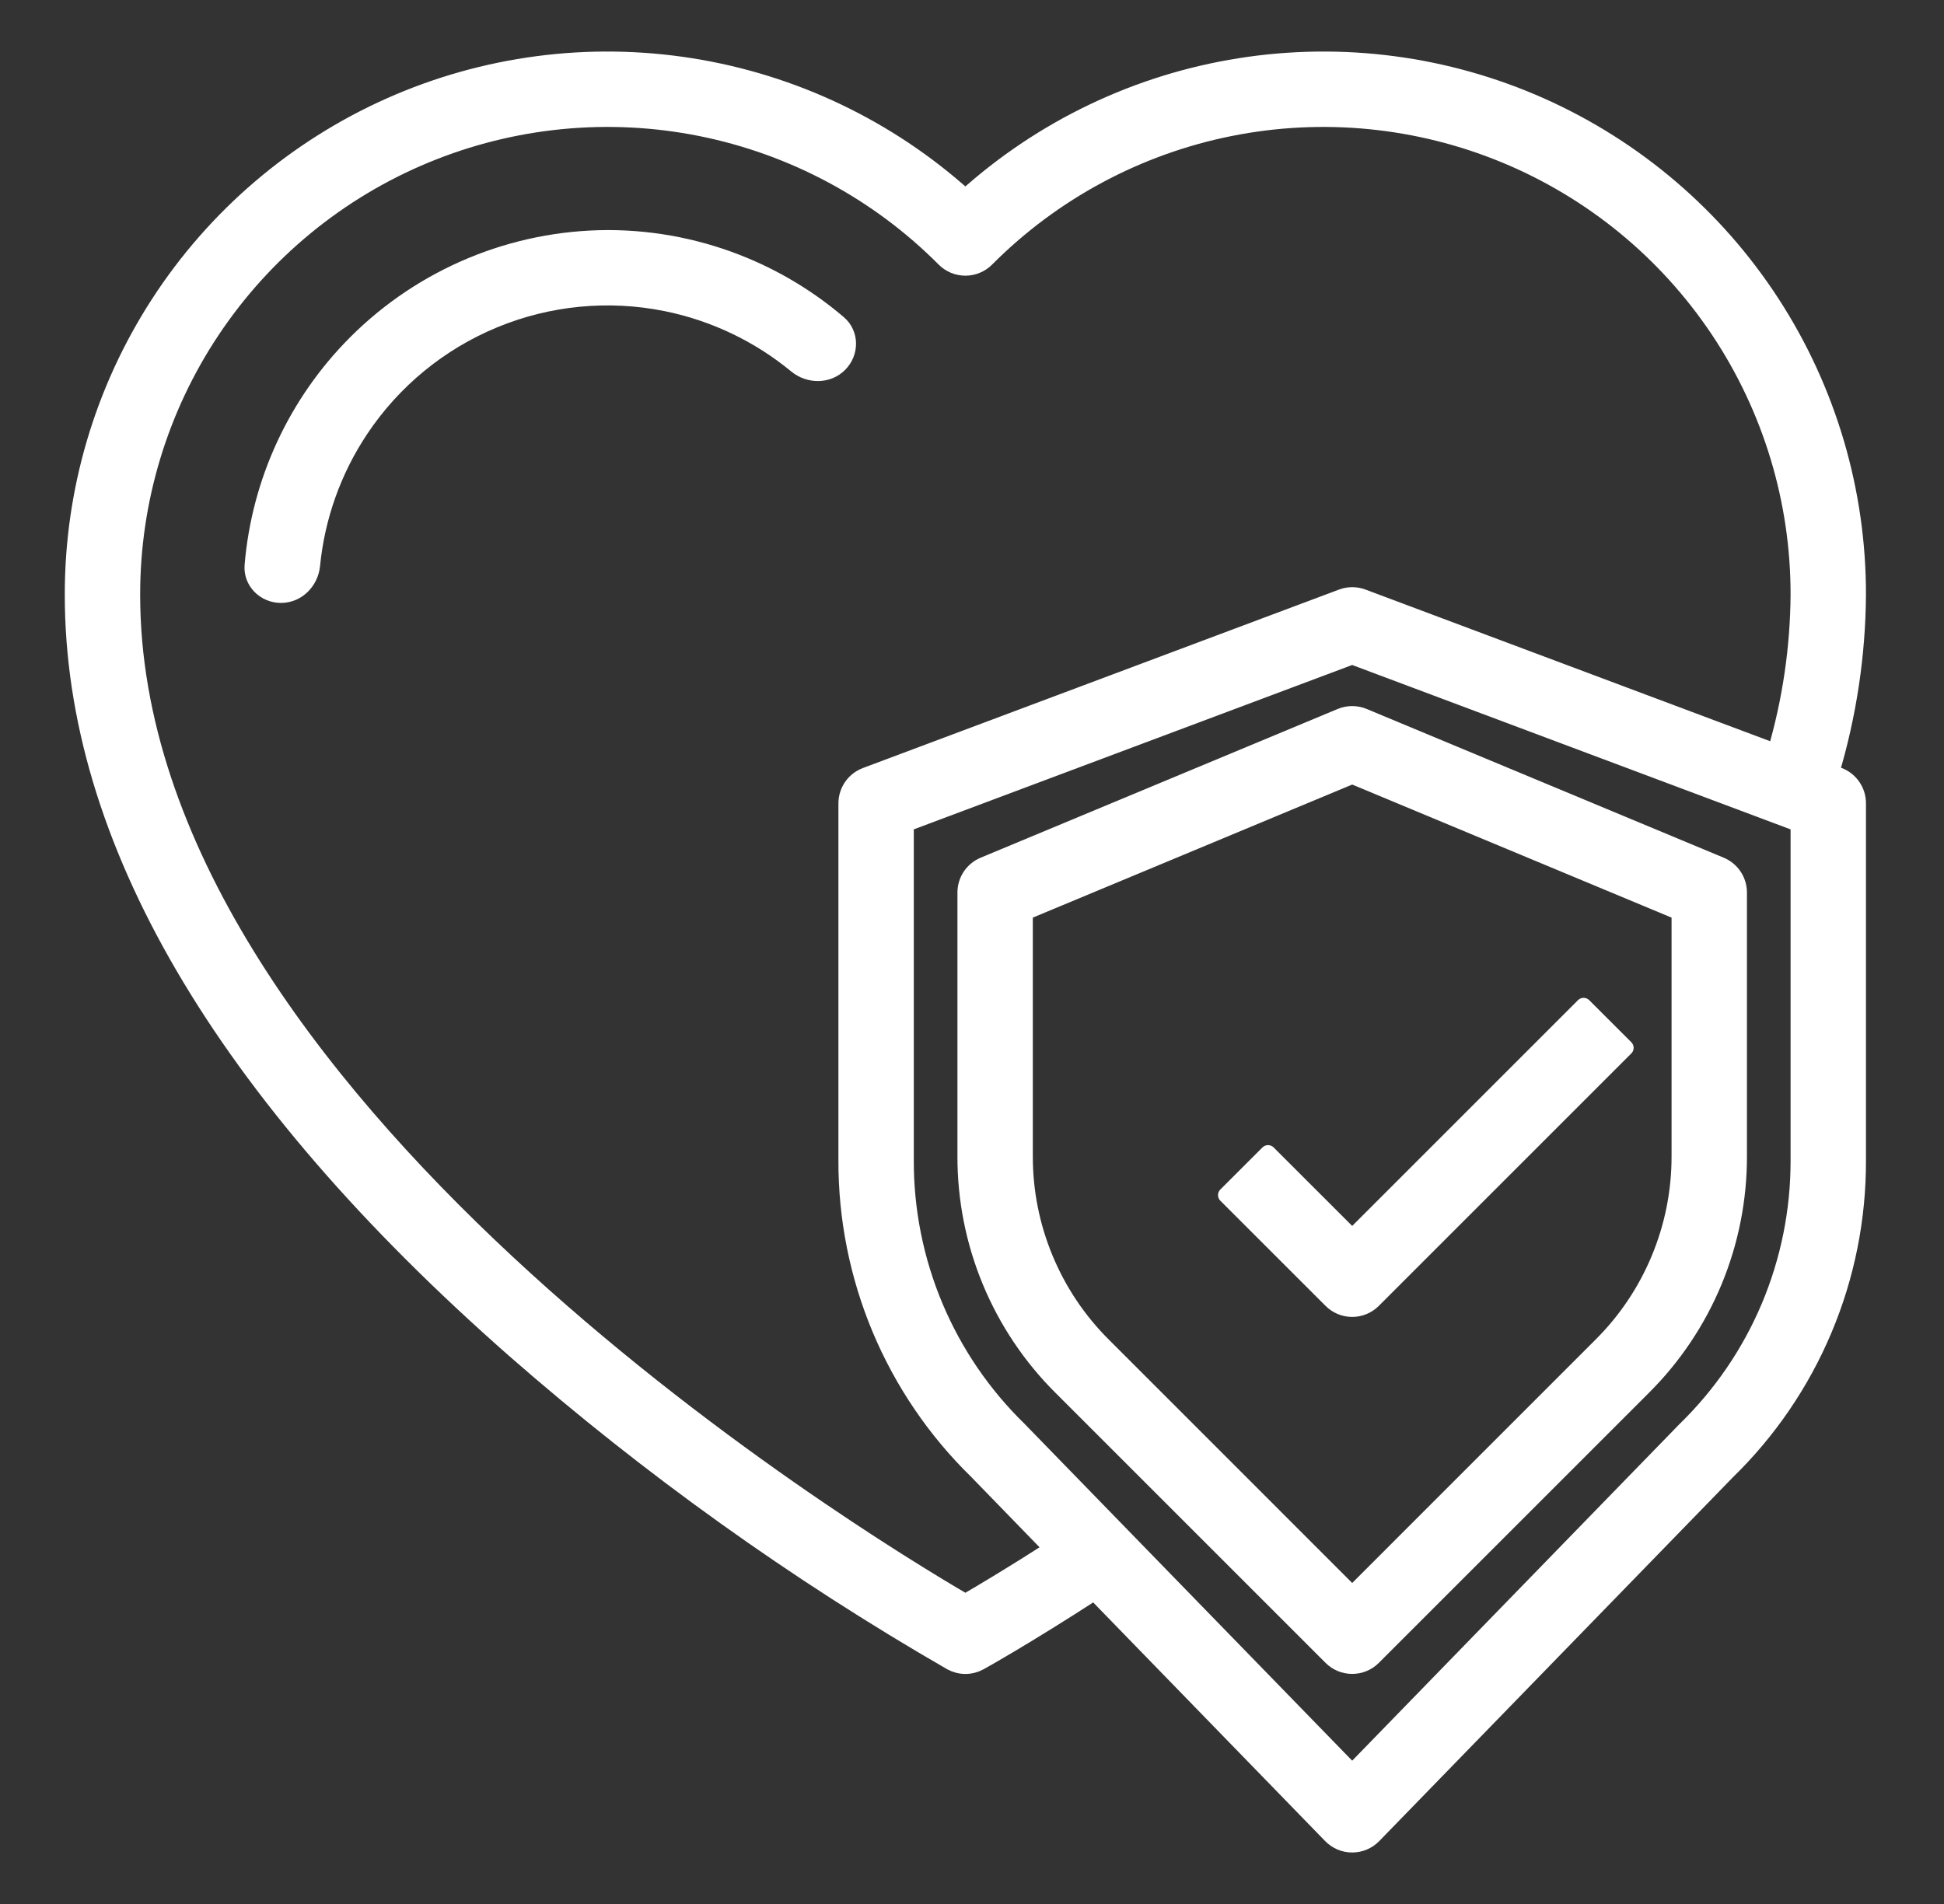 <svg width="49" height="48" viewBox="0 0 49 48" fill="none" xmlns="http://www.w3.org/2000/svg">
<rect x="0" y="0" width="49" height="48" fill="#333333" stroke="none"/>
<path d="M15.333 6C12.947 6.003 10.659 6.952 8.972 8.639C7.462 10.149 6.543 12.14 6.365 14.252C6.33 14.664 6.669 15 7.082 15C7.497 15 7.828 14.663 7.868 14.25C7.988 13.031 8.405 11.855 9.09 10.829C9.913 9.594 11.086 8.632 12.458 8.066C13.83 7.499 15.339 7.354 16.794 7.648C18.002 7.893 19.126 8.431 20.07 9.21C20.391 9.474 20.866 9.479 21.16 9.184C21.451 8.892 21.454 8.417 21.141 8.149C20.434 7.545 19.636 7.054 18.775 6.694C17.685 6.238 16.515 6.002 15.333 6Z" fill="white" stroke="white" stroke-width="0.4" stroke-linejoin="round"/>
<path d="M46.347 19.547L46.16 19.477C46.595 18.024 46.822 16.517 46.833 15C46.838 12.392 46.086 9.838 44.668 7.649C43.25 5.46 41.227 3.73 38.845 2.667C36.463 1.605 33.824 1.257 31.248 1.666C28.672 2.074 26.27 3.221 24.333 4.968C22.396 3.221 19.994 2.074 17.418 1.666C14.842 1.257 12.203 1.605 9.821 2.667C7.439 3.73 5.416 5.46 3.998 7.649C2.58 9.838 1.828 12.392 1.833 15C1.833 21.135 5.578 27.538 12.963 34.032C16.366 37.011 20.053 39.648 23.971 41.907C24.082 41.968 24.207 42.001 24.333 42.001C24.46 42.001 24.585 41.968 24.696 41.907C24.747 41.879 25.864 41.257 27.584 40.141L33.545 46.275C33.615 46.347 33.699 46.404 33.791 46.443C33.883 46.482 33.983 46.502 34.083 46.502C34.183 46.502 34.283 46.482 34.375 46.443C34.467 46.404 34.551 46.347 34.621 46.275L43.538 37.101C44.586 36.08 45.417 34.859 45.983 33.51C46.55 32.162 46.838 30.713 46.833 29.25V20.25C46.833 20.097 46.787 19.948 46.7 19.823C46.613 19.697 46.49 19.601 46.347 19.547ZM24.333 40.386C21.521 38.746 3.333 27.649 3.333 15C3.329 12.626 4.03 10.305 5.347 8.331C6.664 6.356 8.539 4.817 10.732 3.91C12.925 3.003 15.339 2.767 17.666 3.234C19.993 3.701 22.13 4.848 23.803 6.531C23.944 6.671 24.134 6.75 24.333 6.75C24.532 6.75 24.722 6.671 24.863 6.531C26.537 4.848 28.673 3.701 31 3.234C33.327 2.767 35.741 3.003 37.934 3.91C40.127 4.817 42.002 6.356 43.319 8.331C44.636 10.305 45.337 12.626 45.333 15C45.323 16.337 45.127 17.666 44.752 18.95L34.347 15.05C34.178 14.987 33.992 14.987 33.822 15.05L21.822 19.549C21.679 19.603 21.555 19.698 21.468 19.823C21.381 19.948 21.334 20.097 21.333 20.25V29.25C21.328 30.711 21.617 32.159 22.182 33.507C22.748 34.854 23.578 36.075 24.624 37.095L26.518 39.045C25.526 39.681 24.755 40.141 24.333 40.386ZM45.333 29.25C45.336 30.517 45.084 31.771 44.593 32.939C44.101 34.106 43.38 35.163 42.471 36.046L34.083 44.674L25.695 36.049L25.688 36.041C24.781 35.159 24.061 34.103 23.57 32.936C23.08 31.769 22.829 30.516 22.833 29.25V20.77L34.083 16.551L45.333 20.77V29.25Z" fill="white" stroke="white" stroke-width="0.4" stroke-linejoin="round"/>
<path d="M33.794 18.058L24.794 21.808C24.658 21.865 24.541 21.961 24.459 22.084C24.377 22.207 24.333 22.352 24.333 22.5V29.143C24.33 30.227 24.542 31.3 24.957 32.302C25.372 33.303 25.981 34.213 26.75 34.977L33.553 41.78C33.693 41.921 33.884 42 34.083 42C34.282 42 34.473 41.921 34.613 41.78L41.416 34.977C42.185 34.213 42.794 33.303 43.209 32.302C43.624 31.3 43.836 30.227 43.833 29.143V22.5C43.833 22.352 43.789 22.207 43.707 22.084C43.625 21.961 43.508 21.865 43.372 21.808L34.372 18.058C34.28 18.02 34.182 18 34.083 18C33.984 18 33.886 18.02 33.794 18.058ZM42.333 23V29.143C42.335 30.03 42.162 30.908 41.822 31.727C41.483 32.547 40.985 33.291 40.356 33.916L34.083 40.19L27.81 33.916C27.181 33.291 26.683 32.547 26.344 31.727C26.004 30.908 25.831 30.03 25.833 29.143V23L34.083 19.562L42.333 23Z" fill="white" stroke="white" stroke-width="0.4" stroke-linejoin="round"/>
<path d="M31.962 29.069L30.901 30.129L33.553 32.78C33.693 32.921 33.884 33 34.083 33C34.282 33 34.472 32.921 34.613 32.78L40.977 26.416L39.916 25.356L34.083 31.189L31.962 29.069Z" fill="white" stroke="white" stroke-width="0.4" stroke-linejoin="round"/>
</svg>
